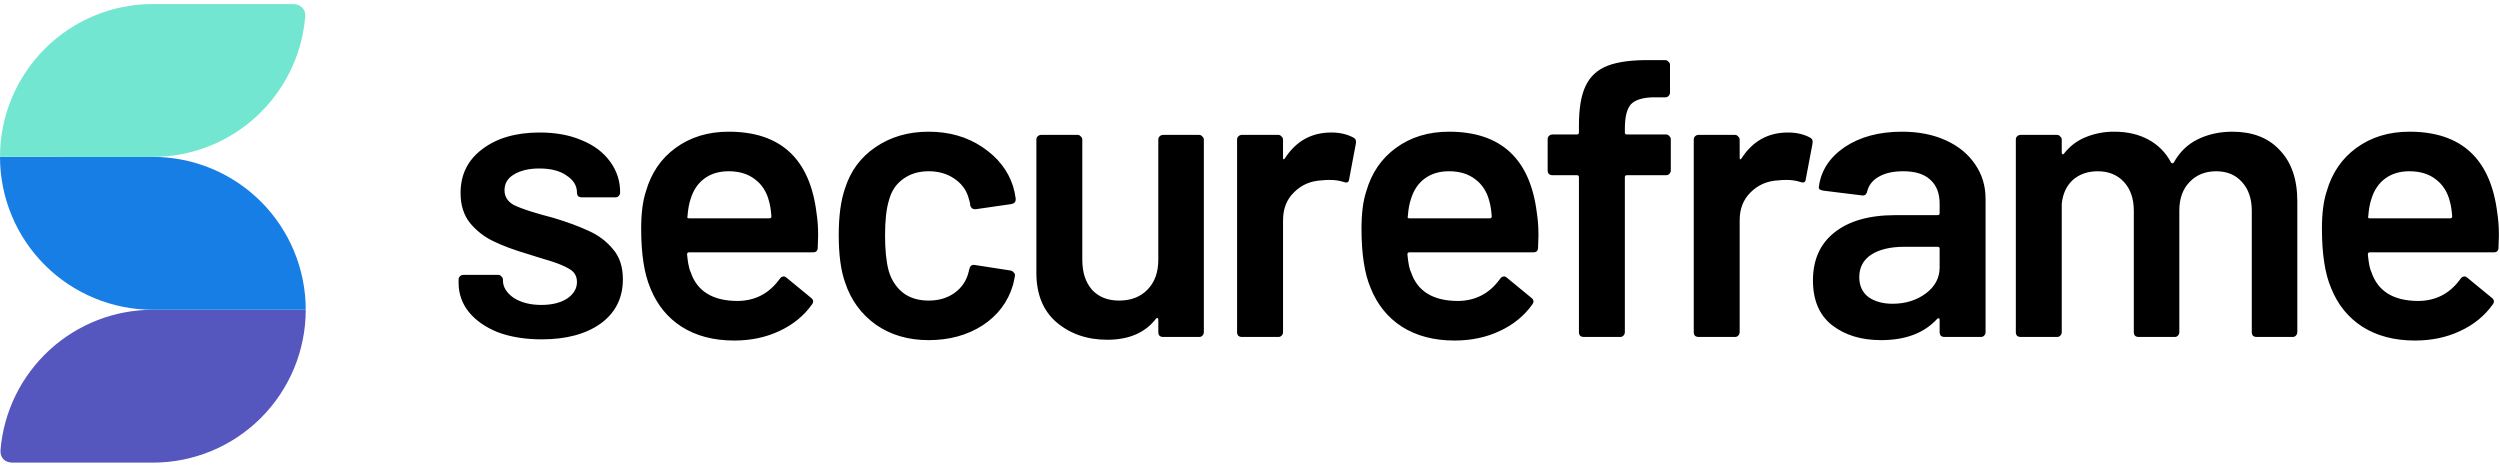 <svg width="150" height="28" viewBox="0 0 150 28" fill="none" xmlns="http://www.w3.org/2000/svg"><g clip-path="url(#clip0_302_2)"><path fill-rule="evenodd" clip-rule="evenodd" d="M.031 26.994C.223 24.702 1.269 22.565 2.962 21.008 4.655 19.45 6.872 18.586 9.172 18.586H18.344c0 2.433-.966 4.766-2.686 6.486s-4.053 2.686-6.486 2.686H.764C.287 27.758.901488e-4 27.471.031 26.994v0z" fill="#5656bf"/><path fill-rule="evenodd" clip-rule="evenodd" d="M9.172 18.586C6.739 18.586 4.407 17.62 2.686 15.9.966 14.18.0 11.847.0 9.414H9.172c2.433.0 4.766.966 6.486 2.686 1.72 1.72 2.686 4.053 2.686 6.486H9.172z" fill="#177ee5"/><path fill-rule="evenodd" clip-rule="evenodd" d="M0 9.414C0 6.981.966 4.649 2.686 2.928 4.407 1.208 6.739.242 9.172.242H17.58C17.962.242 18.356.48 18.313 1.007c-.192 2.292-1.238 4.428-2.931 5.985-1.693 1.557-3.909 2.421-6.209 2.422H0z" fill="#73e6d2"/><path fill-rule="evenodd" clip-rule="evenodd" d="M43.72 7.902c3.12.0 4.877 1.63 5.273 4.888C49.056 13.186 49.088 13.629 49.088 14.12L49.064 14.855C49.064 15.045 48.969 15.14 48.779 15.14h-7.435C41.265 15.14 41.225 15.18 41.225 15.258L41.24 15.403 41.247 15.472 41.264 15.603 41.272 15.665 41.29 15.783C41.33 16.028 41.38 16.209 41.44 16.326 41.82 17.466 42.746 18.043 44.219 18.058c1.05.0 1.89-.421 2.518-1.264L46.784 16.73C46.847 16.635 46.926 16.587 47.022 16.587 47.085 16.587 47.14 16.611 47.188 16.658l1.472 1.21C48.803 17.979 48.827 18.106 48.732 18.248 48.241 18.944 47.584 19.482 46.76 19.862 45.953 20.242 45.05 20.432 44.052 20.432c-1.235.0-2.288-.277-3.16-.831C40.066 19.066 39.454 18.324 39.057 17.374L39.017 17.275C38.652 16.421 38.47 15.235 38.47 13.715 38.47 12.798 38.565 12.055 38.755 11.485 39.072 10.378 39.665 9.508 40.537 8.875 41.423 8.226 42.484 7.902 43.72 7.902zm100.846.0c3.119.0 4.877 1.63 5.273 4.888C149.902 13.186 149.934 13.629 149.934 14.12L149.91 14.855C149.91 15.045 149.815 15.14 149.625 15.14H142.19C142.111 15.14 142.072 15.18 142.072 15.258L142.079 15.332 142.093 15.472 142.11 15.603 142.127 15.725C142.169 15.999 142.222 16.2 142.285 16.326c.381 1.14 1.307 1.717 2.78 1.732C146.115 18.058 146.955 17.637 147.583 16.794L147.63 16.73C147.693 16.635 147.773 16.587 147.868 16.587 147.931 16.587 147.986 16.611 148.034 16.658L149.507 17.868C149.649 17.979 149.673 18.106 149.578 18.248 149.087 18.944 148.43 19.482 147.606 19.862 146.799 20.242 145.896 20.432 144.898 20.432 143.663 20.432 142.61 20.155 141.739 19.601 140.884 19.047 140.259 18.272 139.863 17.275 139.498 16.421 139.316 15.235 139.316 13.715 139.316 12.798 139.411 12.055 139.601 11.485 139.918 10.378 140.512 9.508 141.383 8.875 142.27 8.226 143.331 7.902 144.566 7.902zm-57.627.0c3.12.0 4.878 1.63 5.274 4.888C92.276 13.186 92.308 13.629 92.308 14.12L92.284 14.855C92.284 15.045 92.189 15.14 91.999 15.14h-7.435C84.485 15.14 84.445 15.18 84.445 15.258L84.452 15.332 84.467 15.472 84.483 15.603 84.501 15.725C84.543 15.999 84.596 16.2 84.659 16.326c.38 1.14 1.307 1.717 2.78 1.732 1.05.0 1.89-.421 2.518-1.264L90.004 16.73C90.067 16.635 90.146 16.587 90.241 16.587 90.305 16.587 90.361 16.611 90.408 16.658L91.88 17.868C92.023 17.979 92.047 18.106 91.952 18.248 91.461 18.944 90.804 19.482 89.98 19.862 89.172 20.242 88.27 20.432 87.272 20.432c-1.235.0-2.288-.277-3.16-.831C83.258 19.047 82.632 18.272 82.236 17.275 81.872 16.421 81.69 15.235 81.69 13.715 81.69 12.798 81.785 12.055 81.975 11.485 82.292 10.378 82.885 9.508 83.757 8.875 84.643 8.226 85.704 7.902 86.939 7.902zm-31.223.0c1.235.0 2.312.309 3.23.926C59.865 9.445 60.474 10.22 60.776 11.153 60.854 11.406 60.91 11.659 60.942 11.913V11.96C60.942 12.118 60.854 12.213 60.68 12.245L58.542 12.553H58.495C58.352 12.553 58.257 12.474 58.21 12.316 58.212 12.252 58.204 12.188 58.186 12.126 58.159 12.014 58.127 11.903 58.091 11.794 57.949 11.351 57.663 10.987 57.236 10.702 56.808 10.417 56.302 10.275 55.716 10.275 55.114 10.275 54.599 10.433 54.172 10.75 53.76 11.05 53.482 11.47 53.34 12.007 53.182 12.514 53.103 13.217 53.103 14.119 53.103 14.989 53.174 15.693 53.316 16.231 53.475 16.785 53.76 17.228 54.172 17.561 54.584 17.877 55.098 18.035 55.716 18.035 56.318 18.035 56.832 17.885 57.26 17.584 57.703 17.267 57.988 16.848 58.115 16.326 58.132 16.289 58.14 16.248 58.139 16.207 58.154 16.192 58.162 16.168 58.162 16.137 58.207 15.957 58.308 15.877 58.465 15.895L60.633 16.231C60.712 16.247 60.775 16.287 60.823 16.35 60.886 16.397 60.91 16.469 60.894 16.563L60.852 16.777 60.824 16.91 60.798 17.021 60.783 17.082 60.775 17.109C60.475 18.122 59.865 18.929 58.946 19.529 58.028 20.115 56.951 20.408 55.716 20.408 54.496 20.408 53.443 20.099 52.556 19.482 51.67 18.849 51.052 18.003 50.704 16.943 50.45 16.231 50.324 15.283 50.324 14.096 50.324 12.956 50.45 12.023 50.704 11.296 51.036 10.251 51.646 9.429 52.533 8.828 53.435 8.211 54.496 7.902 55.716 7.902zm58.406.0c.997.0 1.876.174 2.636.522C117.518 8.772 118.104 9.254 118.516 9.872 118.928 10.472 119.134 11.161 119.134 11.936v7.997C119.134 20.013 119.102 20.083 119.039 20.147 119.014 20.171 118.984 20.189 118.951 20.201 118.919 20.213 118.884 20.219 118.849 20.217H116.663C116.586 20.218 116.511 20.193 116.449 20.147 116.402 20.085 116.378 20.01 116.378 19.933V19.173C116.378 19.126 116.362 19.103 116.331 19.103 116.299 19.087 116.267 19.095 116.236 19.126 115.46 19.981 114.335 20.408 112.863 20.408 111.675 20.408 110.693 20.108 109.917 19.506 109.157 18.905 108.777 18.011 108.777 16.825c0-1.234.428-2.192 1.283-2.872C110.931 13.257 112.15 12.909 113.718 12.909h2.541C116.338 12.909 116.378 12.869 116.378 12.79V12.22C116.378 11.604 116.196 11.13 115.832 10.797 115.468 10.449 114.921 10.275 114.193 10.275 113.591 10.275 113.1 10.385 112.72 10.607 112.356 10.813 112.126 11.106 112.031 11.485 111.984 11.675 111.873 11.755 111.699 11.723l-2.304-.285C109.321 11.424 109.249 11.4 109.181 11.367 109.133 11.319 109.117 11.264 109.133 11.2 109.26 10.236 109.775 9.445 110.677 8.828 111.596 8.211 112.744 7.902 114.122 7.902zm-49.469.19C64.733 8.092 64.795 8.124 64.843 8.187 64.906 8.234 64.938 8.297 64.938 8.377V15.591C64.938 16.334 65.128 16.927 65.508 17.371 65.904 17.813 66.451 18.035 67.148 18.035 67.86 18.035 68.43 17.813 68.858 17.37 69.285 16.927 69.498 16.334 69.498 15.59V8.378C69.498 8.298 69.523 8.235 69.57 8.188 69.597 8.158 69.63 8.135 69.667 8.118 69.704 8.102 69.744 8.093 69.784 8.093h2.161C72.025 8.093 72.088 8.125 72.135 8.188 72.199 8.235 72.231 8.298 72.231 8.378V19.934C72.231 20.014 72.199 20.084 72.135 20.148 72.11 20.172 72.08 20.191 72.047 20.203 72.015 20.215 71.98 20.22 71.945 20.218h-2.161C69.707 20.219 69.632 20.194 69.57 20.148 69.523 20.087 69.498 20.011 69.499 19.934V19.174C69.499 19.127 69.483 19.096 69.451 19.08 69.42 19.064 69.388 19.08 69.356 19.127 68.707 19.966 67.733 20.385 66.435 20.385 65.231 20.385 64.218 20.037 63.395 19.341 62.586 18.645 62.183 17.656 62.183 16.375V8.377C62.183 8.297 62.206 8.234 62.254 8.187 62.281 8.157 62.315 8.134 62.351 8.117 62.388 8.101 62.428 8.092 62.468 8.092h2.185zm-32.268-.142c.924.0 1.74.144 2.446.434L34.927 8.424C35.655 8.724 36.217 9.152 36.613 9.706 37.008 10.241 37.217 10.891 37.207 11.556 37.207 11.636 37.175 11.706 37.112 11.77 37.087 11.794 37.057 11.813 37.024 11.825 36.992 11.837 36.957 11.843 36.922 11.841h-2.019C34.826 11.842 34.751 11.817 34.689 11.77 34.642 11.709 34.617 11.634 34.618 11.557 34.618 11.145 34.412 10.805 34 10.537 33.605 10.251 33.058 10.109 32.361 10.109c-.617.0-1.124.119-1.52.356C30.461 10.686 30.271 11.003 30.271 11.415 30.271 11.794 30.453 12.086 30.817 12.292L30.906 12.335 31.003 12.378C31.036 12.393 31.071 12.408 31.107 12.422L31.22 12.467 31.34 12.513 31.47 12.559l.137.048.145.048L31.905 12.703 31.985 12.728 32.15 12.778 32.323 12.828 32.504 12.881 32.694 12.933 33.217 13.075C34.056 13.328 34.761 13.589 35.331 13.858c.57.253 1.053.617 1.449 1.092C37.175 15.409 37.373 16.01 37.373 16.753c0 1.123-.443 2.01-1.33 2.658C35.156 20.044 33.977 20.361 32.503 20.361 31.506 20.361 30.627 20.218 29.867 19.933 29.123 19.633 28.545 19.229 28.133 18.723 27.733 18.234 27.515 17.622 27.516 16.991V16.777C27.516 16.698 27.539 16.635 27.586 16.587 27.613 16.557 27.647 16.534 27.684 16.517 27.721 16.501 27.761 16.492 27.801 16.492h2.09C29.971 16.492 30.034 16.524 30.081 16.587 30.144 16.635 30.176 16.698 30.176 16.777V16.824C30.176 17.22 30.39 17.568 30.817 17.869 31.261 18.153 31.815 18.296 32.48 18.296 33.114 18.296 33.628 18.169 34.024 17.916 34.42 17.647 34.618 17.315 34.618 16.919 34.618 16.556 34.452 16.287 34.119 16.113 33.977 16.03 33.829 15.958 33.676 15.896L33.554 15.846C33.511 15.829 33.468 15.813 33.424 15.797L33.284 15.747C33.26 15.739 33.236 15.73 33.211 15.722L33.059 15.672 32.899 15.622 32.815 15.596 32.641 15.545 32.551 15.519 31.649 15.235c-.808-.238-1.489-.49-2.043-.76C29.065 14.217 28.587 13.845 28.204 13.384c-.38-.475-.57-1.076-.57-1.804.0-1.107.436-1.985 1.307-2.634.87-.664 2.019-.996 3.444-.996zm101.558-.048C135.131 7.902 136.064 8.255 136.741 8.961L136.794 9.017C137.491 9.745 137.839 10.765 137.839 12.079v7.854C137.839 20.013 137.807 20.083 137.744 20.147 137.719 20.171 137.689 20.189 137.656 20.201 137.624 20.213 137.589 20.219 137.554 20.217H135.392C135.315 20.218 135.24 20.193 135.178 20.147 135.131 20.085 135.107 20.01 135.107 19.933V12.648C135.107 11.92 134.909 11.343 134.513 10.916 134.133 10.489 133.619 10.276 132.969 10.276 132.32 10.276 131.789 10.489 131.378 10.916 130.966 11.343 130.76 11.912 130.76 12.624v7.31C130.76 20.012 130.728 20.084 130.665 20.147 130.64 20.171 130.61 20.19 130.577 20.202 130.545 20.214 130.51 20.219 130.475 20.217h-2.161C128.237 20.218 128.162 20.194 128.1 20.147 128.053 20.086 128.028 20.01 128.029 19.933V12.648C128.029 11.92 127.831 11.343 127.435 10.916S126.516 10.276 125.867 10.276C125.265 10.276 124.766 10.449 124.37 10.797 123.99 11.145 123.769 11.62 123.705 12.221v7.712C123.705 20.013 123.674 20.083 123.61 20.147 123.585 20.171 123.555 20.19 123.522 20.202 123.49 20.214 123.455 20.219 123.42 20.217h-2.185C121.158 20.218 121.083 20.193 121.021 20.147 120.974 20.085 120.95 20.01 120.95 19.933V8.377C120.95 8.297 120.974 8.234 121.021 8.187 121.048 8.158 121.082 8.134 121.118 8.118 121.155 8.101 121.195 8.093 121.235 8.092h2.185C123.499 8.092 123.563 8.124 123.61 8.187 123.674 8.234 123.705 8.297 123.705 8.377v.783C123.705 9.207 123.721 9.239 123.753 9.255 123.784 9.27 123.816 9.255 123.848 9.207 124.182 8.775 124.624 8.439 125.13 8.234 125.68 8.007 126.27 7.894 126.865 7.902 127.641 7.902 128.321 8.06 128.907 8.377 129.488 8.688 129.96 9.167 130.261 9.753 130.309 9.816 130.364 9.816 130.428 9.753 130.776 9.12 131.259 8.653 131.877 8.353 132.494 8.053 133.183 7.902 133.943 7.902zm-54.063.048C80.387 7.95 80.83 8.052 81.21 8.258 81.337 8.321 81.384 8.44 81.352 8.614L80.949 10.75C80.933 10.94 80.822 10.995 80.616 10.916 80.347 10.832 80.067 10.792 79.785 10.797H79.725L79.612 10.799 79.512 10.803C79.432 10.807 79.365 10.813 79.31 10.821 78.644 10.852 78.09 11.09 77.647 11.533 77.203 11.96 76.982 12.522 76.982 13.218v6.715C76.982 20.013 76.95 20.083 76.887 20.147 76.862 20.171 76.832 20.19 76.799 20.202 76.767 20.214 76.732 20.219 76.697 20.217H74.51C74.433 20.218 74.358 20.193 74.297 20.147 74.25 20.086 74.225 20.01 74.225 19.933V8.377C74.225 8.297 74.249 8.234 74.297 8.187 74.324 8.158 74.357 8.134 74.394 8.118 74.43 8.101 74.47 8.093 74.51 8.092H76.696C76.775 8.092 76.838 8.124 76.886 8.187 76.949 8.234 76.981 8.297 76.981 8.377v1.068C76.981 9.508 76.989 9.547 77.004 9.563 77.036 9.563 77.068 9.539 77.1 9.492 77.765 8.464 78.691 7.95 79.88 7.95zm19.204-4.343H99.915C99.995 3.607 100.058 3.639 100.105 3.702 100.169 3.749 100.2 3.812 100.2 3.892v1.66C100.2 5.632 100.169 5.703 100.105 5.766 100.08 5.79 100.05 5.809 100.018 5.822 99.985 5.834 99.95 5.84 99.915 5.838H99.297C98.617 5.838 98.141 5.972 97.872 6.241 97.619 6.51 97.492 7.001 97.492 7.712v.238C97.492 8.029 97.532 8.068 97.611 8.068h2.352C100.042 8.068 100.105 8.1 100.153 8.163 100.216 8.211 100.248 8.273 100.248 8.353V10.228C100.248 10.307 100.216 10.378 100.153 10.441 100.128 10.465 100.098 10.484 100.065 10.496 100.033 10.508 99.998 10.514 99.963 10.512H97.61C97.53 10.512 97.491 10.552 97.491 10.631v9.302C97.491 20.013 97.46 20.083 97.396 20.147 97.371 20.171 97.341 20.19 97.308 20.202 97.276 20.214 97.241 20.219 97.206 20.217h-2.185C94.944 20.218 94.869 20.193 94.807 20.147 94.76 20.086 94.735 20.01 94.736 19.933V10.631C94.736 10.551 94.696 10.512 94.617 10.512h-1.473C93.067 10.513 92.992 10.488 92.931 10.442 92.884 10.381 92.859 10.305 92.859 10.228V8.353C92.859 8.273 92.883 8.211 92.931 8.163 92.958 8.134 92.991 8.11 93.028 8.094 93.064 8.077 93.104 8.069 93.144 8.068h1.473C94.697 8.068 94.736 8.028 94.736 7.95v-.428c0-1.028.134-1.819.404-2.373C95.409 4.579 95.852 4.176 96.47 3.939c.617-.237 1.489-.348 2.614-.332zm8.194 4.343C107.785 7.95 108.228 8.052 108.608 8.258 108.735 8.321 108.783 8.44 108.751 8.614L108.347 10.75C108.331 10.94 108.22 10.995 108.015 10.916 107.746 10.832 107.465 10.792 107.183 10.797H107.123L107.011 10.799 106.91 10.803C106.831 10.807 106.764 10.813 106.708 10.821 106.043 10.852 105.489 11.09 105.045 11.533 104.602 11.96 104.38 12.522 104.38 13.218v6.715C104.38 20.013 104.349 20.083 104.285 20.147 104.26 20.171 104.23 20.19 104.197 20.202 104.165 20.214 104.13 20.219 104.095 20.217H101.91C101.833 20.218 101.758 20.193 101.696 20.147 101.649 20.086 101.624 20.01 101.625 19.933V8.377C101.625 8.297 101.648 8.234 101.696 8.187 101.723 8.157 101.757 8.134 101.793 8.117 101.83 8.101 101.87 8.092 101.91 8.092h2.185C104.174 8.092 104.238 8.124 104.285 8.187 104.349 8.234 104.38 8.297 104.38 8.377v1.068C104.38 9.508 104.388 9.547 104.404 9.563 104.436 9.563 104.467 9.539 104.499 9.492 105.164 8.464 106.091 7.95 107.278 7.95zm8.981 6.857h-1.995C113.425 14.807 112.76 14.966 112.269 15.282 111.794 15.598 111.556 16.049 111.556 16.635 111.556 17.141 111.738 17.536 112.102 17.821c.381.27.863.404 1.449.404C114.327 18.225 114.992 18.019 115.547 17.608 116.101 17.196 116.378 16.674 116.378 16.041V14.926C116.378 14.847 116.339 14.807 116.259 14.807zM43.719 10.275C43.134 10.275 42.643 10.425 42.247 10.725 41.867 11.011 41.597 11.415 41.439 11.936 41.344 12.206 41.281 12.553 41.249 12.98 41.218 13.06 41.249 13.099 41.344 13.099h4.822C46.246 13.099 46.285 13.059 46.285 12.98 46.253 12.585 46.205 12.284 46.143 12.078 46 11.509 45.715 11.066 45.287 10.75 44.876 10.433 44.352 10.275 43.719 10.275zm43.22.0C86.354 10.275 85.863 10.425 85.467 10.725 85.087 11.011 84.817 11.415 84.659 11.936 84.564 12.206 84.501 12.553 84.469 12.98 84.438 13.06 84.469 13.099 84.564 13.099h4.822C89.466 13.099 89.505 13.059 89.505 12.98L89.491 12.827 89.476 12.684C89.474 12.661 89.471 12.639 89.468 12.616L89.45 12.489C89.431 12.35 89.401 12.213 89.362 12.079 89.22 11.509 88.935 11.066 88.507 10.749 88.096 10.433 87.573 10.275 86.939 10.275zm57.627.0C143.98 10.275 143.489 10.425 143.093 10.725 142.713 11.011 142.444 11.415 142.285 11.936 142.19 12.206 142.127 12.553 142.095 12.98 142.064 13.06 142.095 13.099 142.19 13.099h4.822C147.092 13.099 147.131 13.059 147.131 12.98L147.118 12.827 147.102 12.684C147.1 12.661 147.097 12.639 147.094 12.616L147.077 12.489C147.057 12.351 147.028 12.213 146.989 12.079 146.846 11.509 146.561 11.066 146.134 10.749 145.722 10.433 145.199 10.275 144.566 10.275z" fill="#000"/></g><defs><clipPath id="clip0_302_2"><rect width="150" height="28" fill="#fff"/></clipPath></defs></svg>